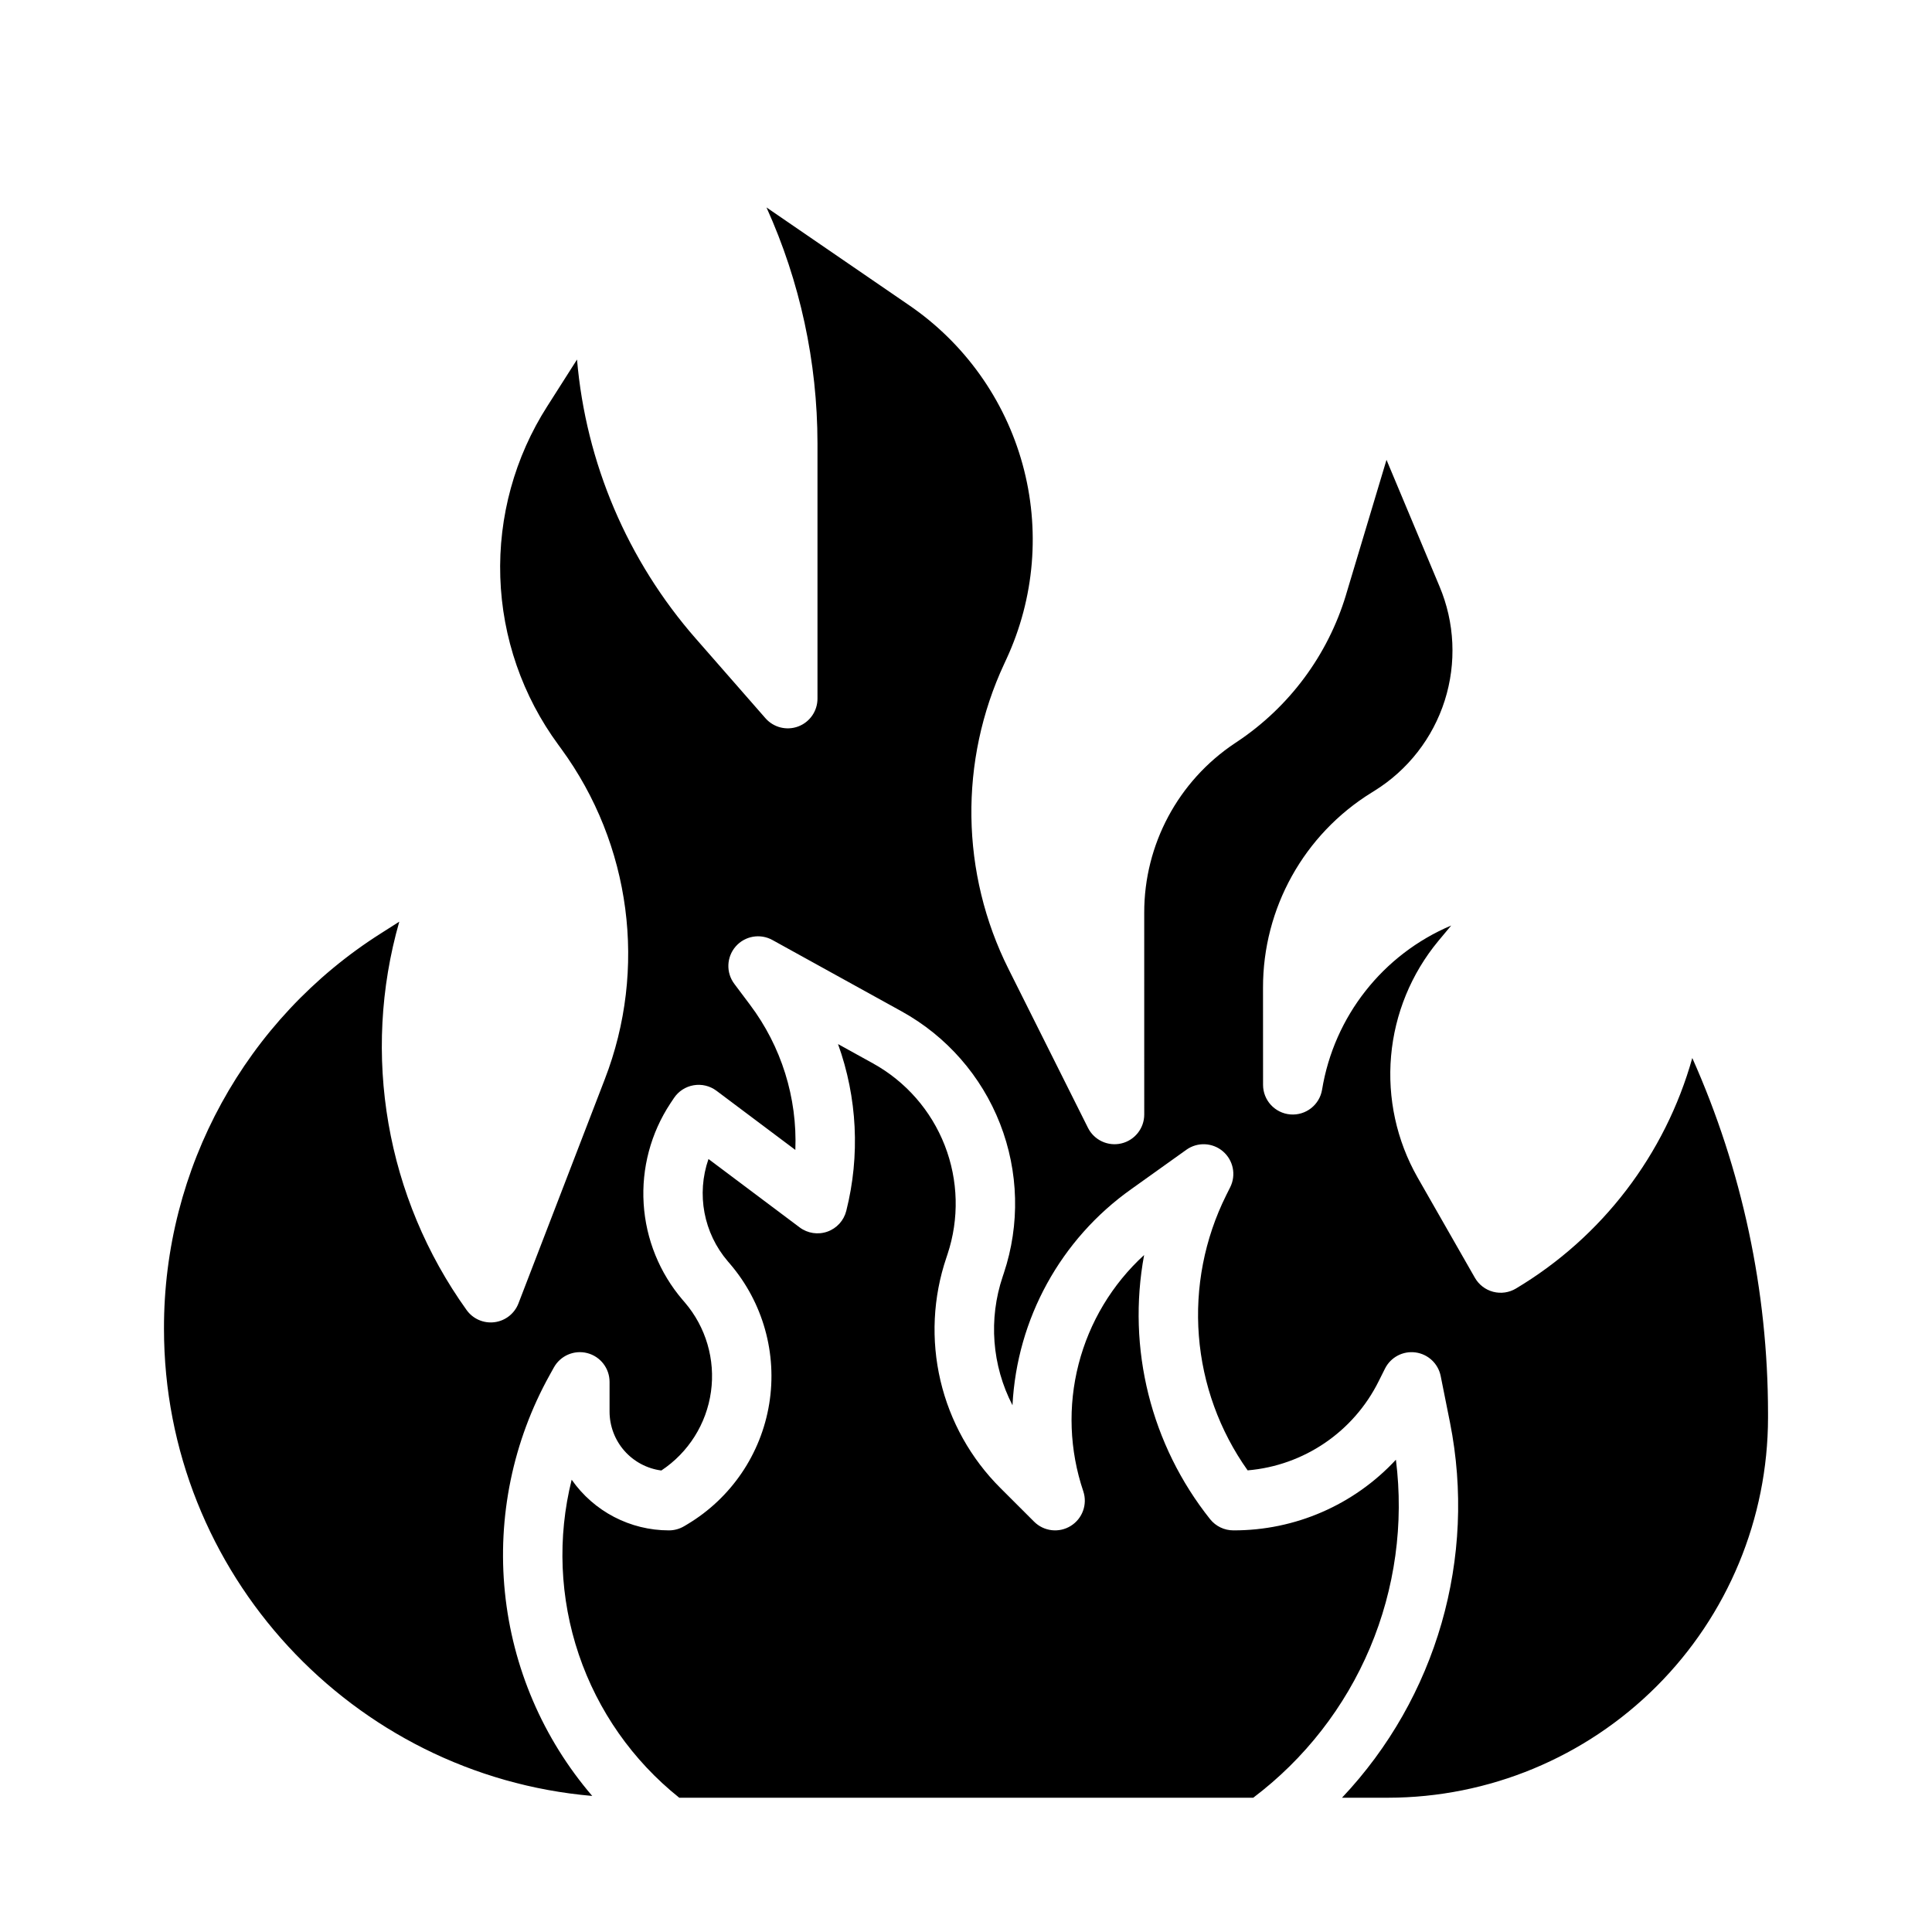 <?xml version="1.0" encoding="UTF-8"?>
<!-- Uploaded to: SVG Repo, www.svgrepo.com, Generator: SVG Repo Mixer Tools -->
<svg fill="#000000" width="800px" height="800px" version="1.1" viewBox="144 144 512 512" xmlns="http://www.w3.org/2000/svg">
 <g>
  <path d="m545.75 485.47c-1.816 1.09-3.992 1.402-6.043 0.867-2.047-0.535-3.793-1.875-4.844-3.711l-15.215-26.629c-5.543-9.766-7.981-20.984-6.996-32.168 0.984-11.184 5.348-21.801 12.508-30.449l3.43-4.113c-18.125 7.664-31.047 24.094-34.23 43.516-0.672 4.039-4.332 6.887-8.414 6.551-4.082-0.34-7.223-3.75-7.223-7.844 0 0 0-12.562-0.012-25.68v-0.004c-0.051-21.078 10.84-40.672 28.77-51.758l0.766-0.477c8.855-5.5 15.461-13.98 18.621-23.918 3.156-9.938 2.664-20.676-1.395-30.281l-14.035-33.508-10.742 35.805 0.004 0.004c-4.812 15.926-15.016 29.68-28.863 38.906l-0.57 0.379c-15.031 10-24.059 26.863-24.035 44.922l0.004 53.48c0 3.648-2.508 6.82-6.062 7.66-3.555 0.84-7.219-0.875-8.852-4.141 0 0-10.762-21.52-21.035-42.043-12.73-25.383-13.156-55.195-1.152-80.93l0.559-1.211c7.504-16.172 9.027-34.48 4.293-51.668-4.731-17.188-15.41-32.137-30.137-42.188l-37.723-25.867c8.887 19.641 13.496 40.945 13.516 62.504v67.672c0 3.281-2.031 6.219-5.102 7.371-3.07 1.152-6.535 0.281-8.691-2.188l-18.449-21.086v0.004c-18.109-20.676-29.137-46.59-31.484-73.969l-7.867 12.359v-0.004c-8.641 13.5-12.984 29.301-12.465 45.32s5.879 31.504 15.375 44.418l0.797 1.094c18.496 25.324 22.832 58.324 11.508 87.57l-22.867 59.379c-1.039 2.703-3.481 4.617-6.352 4.981-2.875 0.367-5.715-0.875-7.398-3.234-21.34-29.781-27.906-67.68-17.832-102.91l-4.805 3.059c-35.926 22.734-57.66 62.324-57.551 104.84 0 64.887 49.996 118.31 113.49 123.79-13.047-15.211-21.125-34.051-23.145-53.988-2.016-19.941 2.121-40.02 11.855-57.535l1.129-2.035c1.742-3.133 5.383-4.695 8.855-3.797 3.473 0.898 5.898 4.035 5.898 7.621v7.871c0.004 3.824 1.398 7.519 3.922 10.391 2.527 2.871 6.008 4.731 9.801 5.227 7.172-4.75 11.965-12.352 13.152-20.871s-1.336-17.141-6.934-23.672l-0.559-0.652h-0.004c-6.125-7.152-9.754-16.105-10.34-25.504-0.59-9.398 1.898-18.73 7.082-26.59l0.941-1.41c1.199-1.801 3.09-3.031 5.223-3.394 2.133-0.367 4.32 0.16 6.055 1.461l20.898 15.676v-0.004c0.543-13.832-3.707-27.43-12.035-38.492l-4.144-5.523 0.004 0.004c-2.227-2.969-2.078-7.09 0.355-9.891 2.438-2.801 6.496-3.519 9.746-1.723l34.242 18.91c11.91 6.578 21.141 17.117 26.086 29.789 4.949 12.676 5.305 26.68 1 39.586l-0.293 0.875v0.004c-3.805 11.254-2.871 23.574 2.586 34.129 1.168-22.906 12.773-44.02 31.488-57.281l14.59-10.422v-0.004c2.945-2.102 6.941-1.926 9.691 0.422 2.75 2.352 3.543 6.273 1.926 9.508l-1.074 2.148c-5.734 11.527-8.234 24.395-7.231 37.23 1.004 12.836 5.469 25.16 12.926 35.656 14.918-1.266 28.09-10.234 34.738-23.648l1.664-3.324c1.504-3.008 4.75-4.731 8.086-4.281 3.332 0.445 6.012 2.961 6.672 6.258l2.465 12.316c7.121 35.824-3.543 72.875-28.617 99.434h12.188c26.703-0.027 52.301-10.648 71.18-29.531 18.883-18.879 29.5-44.477 29.531-71.18v-1.137 0.004c-0.016-32.457-6.852-64.551-20.07-94.191-7.18 25.594-23.906 47.461-46.727 61.09z"/>
  <path d="m513.93 530.84c-11.113 11.988-26.734 18.777-43.082 18.723-2.391 0-4.652-1.086-6.148-2.953-15.699-19.703-22.082-45.246-17.496-70.02-8.469 7.75-14.5 17.797-17.363 28.91-2.863 11.117-2.43 22.824 1.242 33.703 1.156 3.461-0.223 7.266-3.328 9.184-3.106 1.922-7.125 1.453-9.707-1.129 0 0-3.875-3.879-8.91-8.902-7.859-7.82-13.371-17.688-15.906-28.484-2.531-10.793-1.988-22.086 1.57-32.586l0.293-0.879c3.137-9.414 2.879-19.633-0.73-28.875-3.609-9.246-10.344-16.938-19.031-21.734l-9.242-5.106h-0.004c5.109 14.184 5.871 29.57 2.188 44.188-0.637 2.559-2.516 4.629-5 5.512-2.488 0.883-5.25 0.461-7.359-1.121l-24.16-18.121c-3.234 9.301-1.289 19.621 5.117 27.102l0.559 0.652c8.773 10.234 12.586 23.82 10.418 37.129-2.168 13.309-10.098 24.98-21.668 31.902l-0.859 0.516v-0.004c-1.223 0.73-2.617 1.117-4.043 1.117-10.27 0-19.895-5.016-25.781-13.43-3.82 15.301-3.164 31.379 1.887 46.32 5.055 14.941 14.293 28.113 26.617 37.957h152.12c13.625-10.285 24.293-23.98 30.934-39.707 6.637-15.727 9.008-32.926 6.875-49.863z"/>
 </g>
</svg>